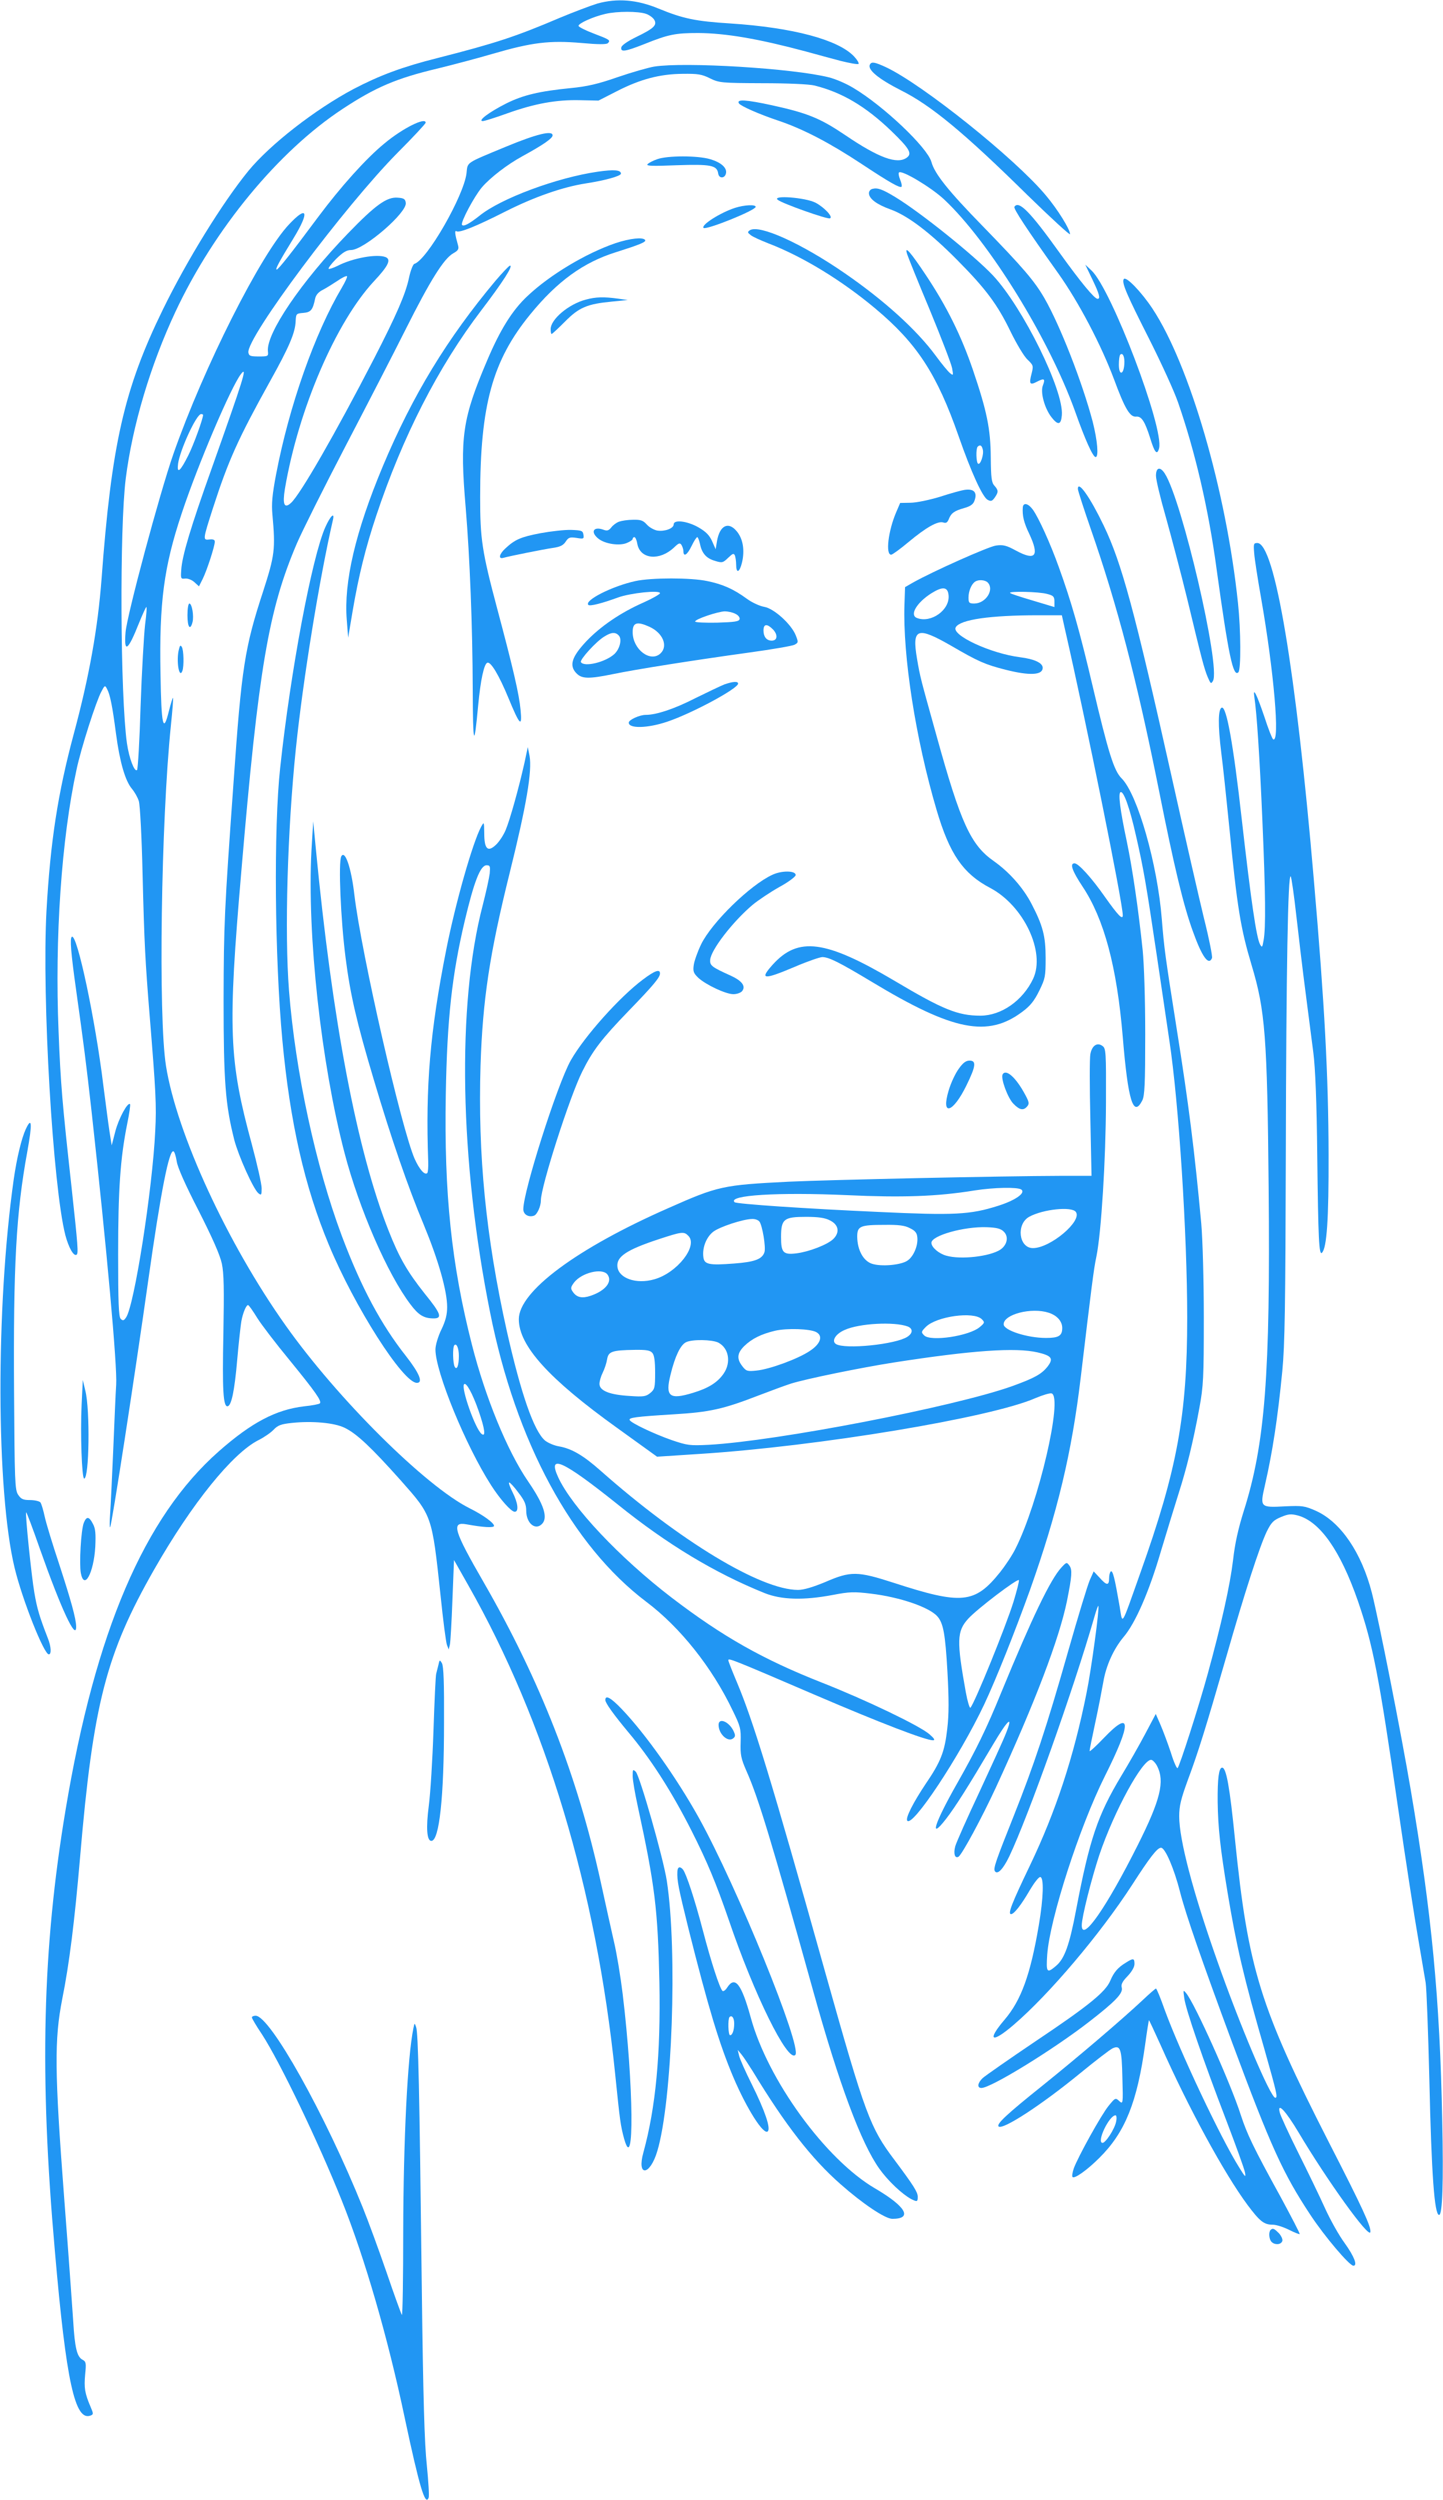 <?xml version="1.0" standalone="no"?>
<!DOCTYPE svg PUBLIC "-//W3C//DTD SVG 20010904//EN"
 "http://www.w3.org/TR/2001/REC-SVG-20010904/DTD/svg10.dtd">
<svg version="1.0" xmlns="http://www.w3.org/2000/svg"
 width="739pt" height="1280pt" viewBox="0 0 739 1280"
 preserveAspectRatio="xMidYMid meet">
<g transform="translate(0,1280) scale(0.1,-0.1)"
fill="#2196f3" stroke="none">
<path d="M3060 12782 c-36 -11 -123 -44 -195 -74 -223 -95 -326 -129 -620
-204 -184 -46 -301 -90 -435 -160 -197 -105 -426 -283 -538 -419 -133 -163
-315 -458 -438 -710 -199 -407 -263 -692 -314 -1380 -19 -251 -63 -498 -141
-788 -83 -308 -121 -556 -141 -911 -24 -443 33 -1414 97 -1661 17 -63 42 -108
57 -99 10 7 8 37 -27 359 -45 408 -55 519 -65 784 -20 478 15 987 92 1341 23
109 100 349 127 399 17 33 19 34 29 14 16 -29 28 -91 46 -229 19 -144 47 -242
82 -283 14 -17 30 -45 35 -63 6 -18 15 -184 19 -368 9 -364 14 -452 36 -725
32 -392 36 -465 29 -595 -14 -298 -108 -900 -150 -956 -11 -16 -16 -17 -27 -6
-10 10 -13 81 -13 330 0 331 11 491 46 666 11 54 18 100 15 103 -12 12 -58
-73 -75 -138 l-19 -73 -11 69 c-6 39 -20 147 -32 240 -41 335 -134 775 -161
759 -11 -7 -5 -82 22 -274 39 -278 51 -371 80 -630 77 -697 131 -1296 125
-1389 -3 -42 -9 -191 -15 -331 -6 -140 -13 -289 -16 -330 -3 -41 -3 -72 0 -69
8 7 128 786 196 1269 64 453 107 669 129 655 5 -2 12 -26 16 -51 4 -30 45
-122 112 -252 72 -142 109 -226 119 -271 11 -52 12 -129 8 -361 -6 -283 -1
-372 21 -370 20 2 36 77 50 240 8 91 18 179 21 195 8 45 26 86 35 83 5 -2 25
-31 46 -65 21 -34 96 -132 167 -218 133 -163 165 -209 154 -220 -4 -4 -40 -11
-80 -15 -145 -17 -270 -83 -438 -231 -381 -336 -632 -922 -784 -1834 -119
-712 -135 -1357 -55 -2260 58 -670 103 -873 183 -842 15 6 15 9 0 44 -30 70
-34 98 -28 165 6 60 5 67 -14 77 -28 15 -39 62 -47 196 -4 61 -24 342 -46 627
-50 657 -51 815 -10 1025 36 179 63 397 91 723 67 787 133 1043 381 1477 192
336 400 593 533 660 28 14 63 38 77 53 22 23 38 29 94 35 103 11 217 1 270
-25 62 -30 135 -99 287 -269 161 -182 160 -177 204 -588 13 -128 28 -243 33
-255 l9 -23 6 25 c3 14 9 117 13 229 l8 204 73 -129 c398 -701 655 -1556 752
-2499 25 -246 28 -267 46 -334 54 -193 49 273 -7 739 -11 91 -31 212 -45 270
-13 58 -44 196 -68 307 -119 542 -310 1030 -599 1532 -153 265 -167 311 -89
297 87 -16 142 -19 142 -8 0 15 -55 55 -125 90 -225 112 -677 561 -943 937
-298 420 -557 982 -612 1328 -40 253 -25 1253 25 1741 8 77 13 141 11 143 -2
2 -11 -28 -21 -67 -29 -119 -39 -77 -43 188 -7 367 17 549 108 822 83 251 253
649 304 715 35 45 13 -24 -147 -475 -112 -313 -155 -457 -159 -530 -3 -42 -2
-45 21 -42 14 1 34 -7 47 -19 l23 -21 19 38 c21 42 62 167 62 191 0 10 -9 13
-27 11 -35 -4 -35 -3 18 162 79 244 128 353 293 650 97 174 128 247 130 305 2
39 3 40 39 43 39 3 49 15 61 74 4 18 18 34 39 44 17 9 51 30 75 46 24 17 46
27 49 24 3 -3 -9 -29 -26 -58 -138 -232 -270 -605 -337 -956 -20 -105 -24
-151 -19 -206 16 -178 12 -209 -47 -392 -95 -290 -111 -391 -152 -979 -47
-659 -50 -721 -51 -1115 0 -418 9 -535 55 -717 22 -83 97 -250 123 -272 15
-12 17 -10 17 25 0 22 -23 123 -50 224 -118 434 -124 587 -54 1400 88 1038
139 1337 284 1677 28 65 140 289 249 498 109 209 249 480 310 602 124 247 194
359 242 386 25 14 30 22 25 40 -16 56 -19 80 -8 73 15 -9 98 24 252 102 145
73 289 124 410 143 99 15 180 38 180 50 0 19 -35 22 -119 10 -208 -30 -497
-137 -606 -226 -52 -41 -82 -57 -89 -46 -8 13 63 146 102 192 43 50 130 117
207 159 108 59 155 92 155 107 0 27 -82 7 -239 -58 -212 -88 -195 -77 -202
-137 -15 -117 -202 -443 -267 -463 -7 -2 -19 -33 -27 -69 -17 -84 -65 -193
-179 -415 -201 -389 -379 -698 -426 -740 -34 -31 -44 -8 -31 72 69 407 261
854 457 1064 73 78 89 111 58 123 -45 17 -168 -5 -245 -45 -23 -11 -43 -18
-46 -15 -3 3 14 26 39 51 34 33 53 45 76 45 65 0 287 191 280 241 -2 20 -10
25 -41 27 -56 5 -115 -38 -256 -184 -238 -246 -418 -511 -409 -602 3 -26 1
-27 -47 -27 -43 0 -50 3 -53 20 -11 75 492 748 765 1024 79 79 143 148 143
153 0 30 -119 -29 -212 -107 -93 -76 -223 -221 -338 -375 -142 -191 -204 -269
-213 -270 -9 0 12 39 86 160 83 136 72 172 -23 71 -146 -155 -436 -730 -592
-1175 -70 -200 -238 -826 -245 -913 -9 -110 12 -96 68 45 17 42 34 80 38 84 4
4 1 -36 -6 -90 -6 -53 -17 -241 -23 -417 -5 -175 -14 -323 -18 -327 -13 -13
-41 60 -52 137 -34 243 -38 1102 -6 1355 34 270 126 580 255 855 199 424 527
821 855 1037 170 112 276 157 486 207 74 18 203 52 285 76 199 58 290 69 452
55 87 -8 129 -8 136 -1 15 15 10 18 -74 50 -40 15 -75 33 -76 38 -4 12 75 48
138 62 59 14 168 14 208 0 17 -6 36 -20 42 -31 15 -27 -3 -44 -94 -88 -43 -21
-73 -42 -75 -52 -5 -26 18 -23 117 16 124 50 160 57 277 57 140 -1 306 -29
549 -94 50 -14 129 -35 177 -48 48 -12 91 -20 95 -16 3 4 -7 21 -23 38 -81 86
-314 148 -634 169 -178 11 -243 25 -367 76 -111 46 -212 54 -313 26z m-2020
-2106 c0 -20 -49 -155 -76 -208 -41 -82 -59 -97 -52 -42 10 71 94 254 118 254
5 0 10 -2 10 -4z"/>
<path d="M4456 12471 c-17 -26 41 -74 159 -134 154 -77 323 -217 647 -536 120
-117 218 -207 218 -200 0 25 -64 128 -125 200 -157 188 -632 568 -818 655 -56
26 -73 29 -81 15z"/>
<path d="M3350 12459 c-30 -5 -114 -29 -187 -54 -100 -35 -157 -48 -240 -56
-162 -16 -245 -36 -331 -79 -87 -44 -147 -89 -120 -90 9 0 66 18 127 40 140
50 251 70 371 67 l95 -2 94 48 c119 61 219 88 337 89 77 1 98 -2 140 -23 47
-23 58 -24 269 -25 130 0 239 -5 267 -12 140 -35 261 -106 393 -233 92 -89
108 -115 79 -136 -49 -36 -144 -1 -315 115 -129 87 -193 113 -375 153 -134 29
-183 32 -170 10 9 -14 104 -56 206 -90 126 -43 260 -113 422 -220 145 -96 197
-125 205 -117 3 3 0 19 -7 36 -7 17 -10 34 -6 37 14 14 163 -75 230 -137 231
-216 537 -712 671 -1084 52 -147 92 -236 106 -236 17 0 9 86 -15 181 -53 201
-167 493 -247 632 -52 90 -111 158 -315 368 -177 181 -248 270 -264 330 -20
73 -245 287 -400 379 -36 22 -92 46 -125 54 -181 46 -739 80 -895 55z"/>
<path d="M3366 11985 c-21 -7 -44 -19 -50 -26 -8 -9 25 -10 149 -5 174 6 207
0 213 -42 4 -28 35 -26 40 1 6 28 -26 56 -81 72 -63 19 -219 19 -271 0z"/>
<path d="M4468 11833 c-10 -2 -18 -12 -18 -22 0 -28 40 -58 110 -83 89 -32
202 -118 340 -257 148 -149 208 -229 276 -370 31 -63 69 -127 87 -143 29 -28
30 -31 20 -71 -14 -53 -9 -61 28 -41 37 19 43 15 30 -19 -14 -35 8 -116 43
-162 34 -44 50 -41 54 9 11 126 -199 551 -352 715 -97 103 -371 323 -501 402
-66 40 -91 49 -117 42z"/>
<path d="M3983 11777 c23 -19 252 -100 267 -95 19 6 -28 56 -73 80 -52 27
-225 40 -194 15z"/>
<path d="M3765 11736 c-75 -24 -176 -88 -162 -103 13 -12 267 90 267 108 0 13
-58 10 -105 -5z"/>
<path d="M5195 11741 c-5 -10 61 -111 225 -341 105 -148 219 -365 286 -544 55
-149 81 -192 112 -189 28 3 45 -24 72 -109 23 -76 36 -91 46 -53 26 103 -244
814 -346 910 l-32 30 36 -75 c36 -75 43 -100 27 -100 -16 0 -87 86 -194 235
-151 211 -210 271 -232 236z m563 -806 c-4 -56 -28 -58 -28 -2 0 24 3 47 7 51
13 13 24 -12 21 -49z"/>
<path d="M3840 11621 c-13 -9 -12 -12 5 -25 11 -9 52 -27 90 -42 175 -67 375
-189 547 -333 214 -179 316 -335 428 -656 65 -186 122 -310 148 -324 17 -9 23
-7 36 11 20 29 20 37 -1 61 -15 16 -18 40 -19 146 -1 145 -20 237 -91 446 -60
176 -134 325 -239 483 -83 125 -114 159 -98 110 4 -13 55 -140 115 -283 59
-143 111 -278 115 -300 7 -38 6 -39 -11 -25 -10 8 -43 48 -73 89 -98 133 -265
284 -467 423 -222 153 -437 250 -485 219z m1193 -1122 c7 -25 -12 -81 -24 -73
-10 6 -12 77 -2 87 12 12 21 7 26 -14z"/>
<path d="M3152 11555 c-152 -52 -337 -163 -451 -271 -77 -72 -139 -171 -206
-329 -127 -298 -141 -393 -110 -755 21 -254 35 -605 36 -930 1 -291 7 -307 28
-80 12 128 30 212 47 217 18 6 60 -65 108 -181 58 -141 71 -153 62 -61 -7 79
-38 213 -120 520 -78 293 -87 356 -87 570 0 471 63 699 257 936 138 169 272
266 439 318 120 38 155 52 149 62 -10 16 -77 9 -152 -16z"/>
<path d="M2538 11363 c-248 -296 -425 -587 -577 -949 -141 -337 -201 -594
-185 -789 l7 -90 23 137 c31 181 66 323 121 488 135 405 317 761 537 1050 112
147 165 230 148 230 -5 0 -38 -35 -74 -77z"/>
<path d="M5755 11371 c-11 -19 14 -77 130 -306 61 -121 128 -267 148 -325 87
-250 156 -545 197 -850 61 -441 85 -559 112 -532 14 14 13 215 -2 355 -60 574
-248 1220 -438 1507 -57 86 -136 168 -147 151z"/>
<path d="M3000 11266 c-88 -23 -180 -101 -180 -151 0 -14 2 -25 5 -25 3 0 34
29 68 63 72 73 114 91 242 103 l80 8 -50 7 c-72 10 -114 9 -165 -5z"/>
<path d="M5920 10364 c0 -20 23 -116 51 -213 27 -97 77 -286 110 -421 75 -312
86 -354 105 -399 14 -32 16 -34 26 -17 40 71 -159 927 -247 1062 -24 37 -45
31 -45 -12z"/>
<path d="M5520 10297 c0 -8 29 -98 65 -202 138 -396 237 -776 349 -1335 80
-402 127 -597 176 -731 46 -128 80 -175 97 -134 3 9 -15 100 -41 203 -25 103
-100 430 -166 727 -189 846 -255 1092 -348 1285 -69 144 -132 233 -132 187z"/>
<path d="M4940 10292 c-14 -2 -70 -17 -125 -35 -55 -17 -124 -31 -152 -31
l-53 -1 -21 -49 c-40 -94 -55 -216 -25 -216 6 0 46 29 89 65 90 75 150 109
178 100 14 -5 21 0 28 17 12 31 27 42 79 57 30 8 46 19 52 36 17 44 -2 64 -50
57z"/>
<path d="M5238 10203 c-3 -43 5 -78 33 -136 53 -113 33 -140 -66 -87 -51 28
-68 32 -104 27 -38 -5 -323 -132 -426 -190 l-40 -23 -3 -89 c-9 -262 57 -687
164 -1050 67 -228 136 -328 275 -401 172 -91 284 -328 220 -465 -53 -112 -163
-189 -270 -189 -115 0 -192 31 -439 178 -355 210 -494 228 -625 83 -69 -77
-48 -79 113 -11 65 28 129 50 142 50 34 -1 85 -26 253 -127 418 -252 594 -286
772 -152 39 29 60 55 85 106 31 63 33 74 33 168 0 112 -14 166 -73 279 -43 82
-113 161 -192 217 -119 83 -170 195 -294 643 -83 298 -83 296 -100 395 -26
155 1 165 175 65 141 -82 174 -96 279 -123 123 -31 190 -28 190 10 0 25 -43
45 -115 54 -152 19 -356 114 -330 154 23 39 176 61 421 61 l122 0 16 -72 c108
-471 296 -1400 296 -1464 0 -26 -24 -1 -92 95 -67 96 -135 171 -155 171 -26 0
-12 -39 41 -119 110 -165 176 -410 206 -771 27 -326 54 -414 100 -324 12 24
15 83 15 339 0 178 -6 361 -13 430 -22 210 -52 416 -81 555 -35 165 -45 246
-33 254 16 10 48 -81 80 -224 38 -166 51 -240 107 -617 24 -164 53 -359 64
-433 48 -318 91 -989 91 -1416 0 -500 -51 -777 -240 -1307 -101 -284 -90 -267
-106 -172 -25 145 -35 185 -45 180 -5 -4 -9 -19 -9 -36 0 -38 -13 -37 -49 4
l-30 32 -20 -45 c-11 -25 -61 -189 -111 -365 -111 -391 -175 -582 -278 -841
-92 -231 -106 -270 -97 -284 13 -20 42 10 73 74 98 205 329 854 437 1229 9 32
18 57 20 55 7 -7 -36 -326 -61 -448 -65 -324 -156 -602 -289 -880 -95 -198
-115 -250 -97 -250 15 0 52 47 96 123 22 37 45 67 53 67 20 0 17 -106 -7 -247
-43 -253 -90 -383 -175 -483 -93 -109 -67 -124 46 -27 182 156 443 464 607
717 92 143 129 190 148 190 21 0 67 -107 97 -225 29 -115 113 -356 267 -772
200 -538 261 -671 401 -883 74 -112 200 -260 220 -260 23 0 4 48 -44 115 -29
39 -75 121 -102 181 -27 60 -89 188 -137 284 -48 96 -90 188 -94 204 -14 56
29 11 96 -101 145 -244 361 -545 368 -511 5 26 -38 120 -214 463 -351 688
-412 885 -479 1545 -27 272 -45 370 -66 370 -17 0 -24 -55 -23 -175 2 -133 13
-235 50 -460 47 -283 83 -437 189 -805 64 -226 70 -250 56 -250 -24 0 -182
372 -300 709 -122 346 -192 613 -192 732 0 53 9 89 44 185 54 145 91 264 197
631 95 332 171 566 208 643 23 46 34 57 72 73 38 16 52 17 87 8 113 -31 218
-180 308 -440 76 -222 106 -373 205 -1058 39 -269 85 -567 102 -663 16 -96 34
-200 39 -230 5 -30 13 -253 19 -495 11 -487 26 -695 50 -695 17 0 23 163 16
485 -12 622 -54 1058 -161 1690 -50 295 -162 861 -199 1009 -53 207 -160 364
-287 421 -57 25 -69 27 -156 23 -130 -7 -131 -6 -105 108 39 171 65 339 89
584 13 137 16 328 18 1110 2 948 11 1439 25 1423 4 -4 17 -96 29 -203 12 -107
33 -283 47 -390 14 -107 32 -247 40 -310 10 -78 17 -248 20 -530 5 -424 9
-509 24 -494 25 25 35 170 34 504 -1 401 -20 764 -75 1400 -92 1080 -201 1730
-290 1730 -19 0 -20 -5 -16 -52 2 -29 18 -132 35 -228 66 -376 98 -747 62
-725 -5 3 -25 54 -44 113 -40 118 -61 160 -52 102 12 -78 27 -303 41 -630 16
-373 18 -552 6 -615 -6 -36 -8 -38 -18 -20 -19 36 -46 222 -93 635 -44 393
-79 585 -103 577 -19 -6 -20 -91 -3 -227 9 -69 27 -240 41 -380 41 -417 58
-522 115 -712 69 -230 80 -363 87 -1138 9 -960 -18 -1312 -128 -1658 -27 -86
-45 -165 -54 -248 -16 -132 -59 -325 -130 -584 -47 -171 -143 -469 -154 -482
-4 -5 -20 31 -35 80 -16 48 -40 112 -53 142 l-24 55 -53 -100 c-29 -55 -84
-152 -123 -216 -122 -203 -163 -325 -232 -687 -34 -180 -59 -250 -103 -287
-47 -40 -51 -34 -45 57 13 183 165 654 295 914 138 275 137 344 -4 197 -41
-43 -74 -73 -74 -68 0 6 13 71 29 145 16 74 34 167 41 207 14 85 53 171 105
233 60 71 130 231 190 437 31 103 72 237 91 297 41 128 74 262 106 436 21 115
23 152 23 465 0 193 -6 400 -13 480 -34 370 -64 610 -127 1005 -58 367 -63
404 -75 553 -22 281 -124 640 -206 722 -39 39 -67 127 -149 475 -66 281 -108
428 -172 605 -42 118 -103 253 -133 295 -24 33 -49 39 -52 13z m-180 -385 c36
-36 -9 -108 -69 -108 -26 0 -29 4 -29 31 0 32 15 69 34 81 17 12 51 9 64 -4z
m-200 -66 c7 -75 -90 -144 -162 -116 -39 15 -2 78 73 126 59 37 85 34 89 -10z
m505 7 c32 -8 37 -14 37 -39 l0 -28 -110 33 c-61 18 -114 35 -117 39 -11 10
149 7 190 -5z m563 -6001 c40 -78 17 -173 -99 -404 -161 -321 -287 -502 -287
-411 0 42 50 239 90 360 75 222 219 487 265 487 8 0 22 -15 31 -32z"/>
<path d="M1666 10101 c-68 -153 -178 -736 -231 -1231 -34 -309 -28 -977 11
-1395 39 -421 114 -751 238 -1048 132 -318 380 -707 451 -707 33 0 13 49 -55
136 -129 163 -231 354 -330 618 -134 359 -237 838 -270 1255 -23 298 -8 818
35 1236 37 358 121 873 190 1173 10 43 -13 21 -39 -37z"/>
<path d="M3170 10129 c-14 -5 -32 -19 -40 -30 -13 -16 -21 -18 -40 -11 -52 19
-68 -13 -24 -47 34 -26 106 -37 144 -21 17 7 30 16 30 21 0 5 4 9 9 9 5 0 12
-16 15 -35 15 -79 115 -88 189 -17 23 22 29 24 37 12 5 -8 10 -23 10 -32 0
-32 20 -19 42 27 12 25 25 45 29 45 3 0 9 -14 13 -32 10 -50 32 -76 76 -89 38
-12 42 -11 69 15 24 23 29 25 35 11 3 -9 6 -30 6 -45 0 -48 17 -43 30 10 15
63 5 122 -27 160 -43 52 -87 30 -101 -50 l-7 -42 -18 41 c-14 31 -32 49 -70
71 -58 33 -127 41 -127 15 0 -21 -48 -38 -86 -31 -17 4 -40 17 -52 31 -18 20
-31 25 -69 24 -27 0 -59 -5 -73 -10z"/>
<path d="M2767 10070 c-99 -19 -130 -32 -179 -78 -32 -29 -37 -56 -10 -48 32
9 206 44 255 51 35 5 52 13 64 32 15 22 21 24 56 19 36 -6 38 -5 35 16 -3 21
-9 23 -63 25 -33 1 -104 -7 -158 -17z"/>
<path d="M3254 9825 c-119 -26 -263 -99 -241 -122 8 -8 70 8 152 38 64 23 215
39 215 22 0 -5 -38 -27 -85 -48 -118 -52 -221 -123 -293 -199 -74 -79 -88
-123 -51 -162 28 -30 63 -31 190 -5 115 24 413 71 695 110 117 16 221 34 233
40 20 11 20 13 6 49 -24 58 -112 137 -161 145 -23 4 -63 22 -90 42 -67 49
-123 74 -202 90 -83 18 -286 18 -368 0z m511 -167 c15 -7 24 -18 23 -27 -3
-13 -23 -16 -116 -19 -61 -1 -112 1 -112 6 0 12 116 51 152 52 15 0 39 -5 53
-12z m-439 -67 c68 -31 96 -97 58 -135 -51 -51 -144 18 -144 108 0 49 22 56
86 27z m634 -15 c25 -28 21 -56 -8 -56 -26 0 -42 20 -42 52 0 35 19 36 50 4z
m-790 -31 c16 -19 4 -67 -23 -93 -45 -42 -155 -69 -172 -42 -7 12 78 106 120
131 36 23 58 24 75 4z"/>
<path d="M960 9650 c0 -61 14 -81 26 -35 8 31 -3 95 -16 95 -6 0 -10 -27 -10
-60z"/>
<path d="M917 9478 c-16 -56 0 -157 17 -113 9 24 7 108 -3 123 -6 10 -10 8
-14 -10z"/>
<path d="M3710 9296 c-20 -8 -85 -39 -146 -69 -109 -56 -202 -87 -257 -87 -31
0 -87 -25 -87 -40 0 -31 96 -29 197 5 128 43 363 170 363 195 0 13 -27 11 -70
-4z"/>
<path d="M2686 8895 c-28 -126 -75 -295 -97 -346 -11 -26 -33 -59 -49 -74 -42
-40 -60 -22 -60 59 -1 60 -1 60 -16 33 -43 -80 -131 -388 -179 -631 -83 -420
-106 -696 -92 -1083 1 -28 -1 -55 -5 -59 -13 -12 -40 19 -64 72 -68 154 -274
1056 -309 1352 -16 139 -48 232 -67 198 -16 -28 -3 -328 22 -521 24 -188 57
-331 145 -625 89 -300 174 -546 255 -740 75 -181 120 -339 120 -422 0 -38 -8
-71 -30 -116 -17 -35 -30 -80 -30 -101 0 -114 154 -491 285 -695 46 -72 103
-136 121 -136 22 0 17 45 -11 100 -14 28 -22 50 -17 50 4 0 26 -23 47 -52 31
-40 40 -60 40 -93 0 -63 46 -102 80 -68 33 32 11 100 -70 218 -106 154 -219
429 -288 700 -105 411 -143 775 -134 1282 7 386 31 608 97 888 48 202 80 285
112 285 18 0 19 -5 16 -42 -3 -24 -19 -97 -36 -163 -133 -510 -118 -1307 38
-2085 132 -663 420 -1194 800 -1481 173 -130 337 -336 442 -556 40 -82 43 -93
41 -162 -2 -64 1 -83 31 -151 60 -135 127 -356 341 -1125 133 -478 245 -777
338 -908 44 -62 117 -131 164 -156 30 -15 33 -14 33 12 0 24 -21 57 -118 187
-127 168 -150 230 -358 970 -274 978 -367 1280 -450 1477 -24 57 -44 107 -44
113 0 12 17 6 445 -178 331 -142 567 -233 604 -232 11 1 5 10 -19 31 -51 44
-324 175 -550 264 -302 119 -508 235 -771 436 -266 204 -511 464 -581 617 -55
121 25 84 305 -140 254 -205 499 -352 752 -454 87 -35 200 -38 349 -10 87 17
111 17 195 7 151 -18 301 -70 342 -117 30 -35 40 -89 51 -282 8 -143 8 -219
-1 -294 -13 -116 -33 -168 -111 -282 -64 -96 -103 -173 -94 -187 24 -40 268
327 395 596 61 130 155 366 234 585 141 398 214 702 260 1090 55 461 66 552
80 617 25 121 48 496 49 786 1 262 0 279 -18 292 -27 20 -54 2 -62 -42 -4 -21
-4 -169 0 -330 l6 -293 -157 0 c-300 -1 -1179 -20 -1393 -30 -339 -17 -362
-22 -619 -136 -468 -206 -764 -426 -764 -568 0 -136 154 -306 504 -557 l204
-147 215 14 c611 39 1496 186 1723 286 38 16 75 27 83 24 58 -22 -67 -560
-185 -794 -16 -33 -52 -87 -79 -121 -130 -162 -196 -168 -547 -54 -183 59
-218 60 -347 4 -65 -27 -112 -41 -141 -41 -191 0 -604 250 -1012 611 -88 78
-148 113 -213 124 -23 4 -55 17 -71 30 -57 49 -123 239 -196 563 -107 482
-148 898 -134 1358 11 335 46 569 149 984 86 346 116 523 102 600 l-9 45 -17
-80z m2544 -2185 c25 -17 -30 -56 -120 -84 -142 -45 -223 -49 -608 -31 -380
17 -732 41 -740 50 -37 36 221 52 579 36 275 -13 460 -7 649 24 103 16 220 18
240 5z m279 -114 c37 -45 -129 -186 -219 -186 -73 0 -87 124 -18 161 71 38
214 53 237 25z m-1259 -44 c45 -22 52 -61 18 -95 -29 -29 -125 -66 -190 -74
-67 -8 -78 4 -78 83 0 93 14 104 128 104 63 0 97 -5 122 -18z m-361 -6 c15
-18 34 -132 26 -157 -12 -36 -50 -50 -156 -58 -128 -10 -153 -5 -157 34 -6 48
16 102 51 129 33 25 151 64 198 65 15 1 32 -5 38 -13z m771 -34 c27 -13 36
-24 38 -48 4 -42 -20 -99 -52 -119 -34 -22 -133 -31 -181 -15 -44 15 -74 70
-75 138 0 54 14 61 140 61 71 1 104 -3 130 -17z m481 -18 c26 -26 17 -68 -18
-92 -54 -35 -202 -52 -276 -31 -38 10 -77 43 -77 66 0 37 166 84 283 80 52 -2
72 -7 88 -23z m-1616 -21 c52 -51 -58 -191 -175 -223 -91 -26 -181 5 -188 64
-6 52 46 87 213 142 116 38 128 40 150 17z m-415 -197 c29 -36 -8 -84 -85
-110 -44 -15 -72 -9 -92 21 -12 17 -10 24 8 48 39 49 141 74 169 41z m2261
-197 c43 -14 69 -44 69 -78 0 -40 -18 -51 -83 -51 -96 0 -217 39 -217 70 0 51
143 88 231 59z m-343 -33 c16 -16 15 -19 -10 -40 -53 -46 -252 -76 -285 -43
-16 16 -16 19 9 44 55 54 245 80 286 39z m-380 -37 c28 -11 28 -34 -1 -53 -59
-39 -321 -66 -366 -37 -24 15 -2 52 45 72 75 34 253 43 322 18z m-468 -29 c36
-19 23 -60 -32 -96 -60 -41 -208 -95 -274 -101 -46 -5 -53 -3 -72 22 -30 38
-27 67 9 103 39 38 87 62 159 79 61 14 178 10 210 -7z m-501 -54 c53 -28 66
-100 28 -157 -31 -46 -78 -76 -158 -100 -121 -37 -143 -19 -115 93 23 95 51
152 79 166 32 16 134 14 166 -2z m-1329 -68 c0 -48 -10 -75 -21 -56 -10 16
-12 102 -2 111 11 12 23 -16 23 -55z m991 15 c10 -11 14 -44 14 -100 0 -78 -2
-86 -25 -105 -22 -18 -35 -20 -105 -15 -104 6 -155 27 -155 62 0 14 8 40 17
58 9 18 19 48 22 67 7 41 24 47 142 49 60 1 80 -3 90 -16z m1973 3 c72 -17 82
-31 52 -71 -31 -40 -67 -60 -183 -102 -298 -106 -1205 -281 -1553 -300 -98 -5
-110 -3 -190 24 -91 32 -205 86 -215 102 -8 13 30 18 225 30 186 11 255 27
436 97 65 25 139 52 164 60 79 25 360 82 525 108 405 63 627 78 739 52z
m-2863 -299 c32 -92 38 -137 15 -118 -32 26 -104 230 -90 253 10 16 44 -46 75
-135z m2739 -979 c-40 -128 -197 -514 -220 -541 -4 -5 -15 31 -24 80 -47 262
-46 311 12 375 46 51 256 210 260 198 2 -6 -11 -56 -28 -112z"/>
<path d="M1595 8445 c-23 -429 50 -1092 170 -1550 75 -286 220 -619 337 -773
41 -55 69 -72 119 -72 46 0 37 25 -46 127 -88 111 -130 183 -184 320 -162 408
-289 1074 -374 1963 l-13 135 -9 -150z"/>
<path d="M3955 8321 c-113 -52 -309 -243 -364 -355 -18 -37 -35 -85 -38 -106
-5 -33 -1 -43 23 -66 39 -36 141 -84 180 -84 17 0 37 7 44 15 21 25 1 53 -58
80 -98 44 -107 52 -105 81 4 51 116 196 218 282 28 23 89 64 135 90 48 26 85
54 85 62 0 23 -72 24 -120 1z"/>
<path d="M3294 7786 c-120 -89 -302 -293 -371 -415 -68 -120 -243 -669 -243
-762 0 -27 27 -43 55 -33 16 6 35 48 35 78 0 71 148 533 212 660 53 107 99
167 238 311 127 131 160 171 160 191 0 24 -26 15 -86 -30z"/>
<path d="M4910 7328 c-17 -23 -40 -72 -51 -109 -42 -137 21 -119 91 25 48 98
51 126 15 126 -18 0 -34 -12 -55 -42z"/>
<path d="M5135 7300 c-12 -19 26 -122 55 -151 32 -33 52 -36 71 -13 11 13 9
23 -10 58 -46 87 -98 135 -116 106z"/>
<path d="M132 7019 c-22 -48 -46 -147 -62 -259 -92 -651 -90 -1596 5 -1988 39
-162 150 -442 175 -442 14 0 12 39 -4 80 -44 113 -56 154 -70 235 -15 88 -48
407 -42 412 2 2 34 -83 71 -189 107 -303 185 -471 185 -397 0 41 -27 137 -88
324 -33 99 -66 207 -73 240 -7 33 -17 66 -22 73 -5 6 -29 12 -53 12 -36 0 -46
5 -61 27 -17 25 -18 69 -21 528 -4 646 10 913 68 1230 26 143 23 181 -8 114z"/>
<path d="M418 5608 c-7 -147 1 -378 13 -378 26 0 31 351 6 450 l-13 55 -6
-127z"/>
<path d="M429 5003 c-14 -36 -24 -209 -15 -257 17 -90 66 0 74 135 3 67 1 93
-12 117 -20 39 -33 40 -47 5z"/>
<path d="M5436 4775 c-56 -60 -151 -258 -307 -637 -76 -187 -131 -299 -227
-468 -117 -206 -145 -295 -59 -185 49 63 113 164 243 384 77 130 105 154 65
55 -10 -27 -71 -160 -134 -296 -64 -136 -120 -262 -125 -281 -10 -37 -2 -64
17 -53 18 12 118 196 192 356 199 432 323 758 363 952 26 130 28 161 13 182
-14 19 -15 19 -41 -9z"/>
<path d="M2245 4275 c-4 -17 -9 -36 -11 -44 -3 -8 -9 -138 -14 -290 -5 -152
-16 -325 -24 -386 -15 -114 -10 -180 13 -180 41 0 65 225 65 605 1 201 -2 291
-11 305 -11 19 -12 18 -18 -10z"/>
<path d="M3100 4096 c0 -15 44 -76 119 -166 112 -133 219 -299 321 -500 83
-164 127 -271 192 -459 130 -383 302 -731 341 -692 37 37 -298 861 -495 1216
-112 201 -271 426 -392 553 -58 61 -86 76 -86 48z"/>
<path d="M3680 3969 c0 -47 48 -91 75 -69 12 10 12 16 0 41 -24 46 -75 66 -75
28z"/>
<path d="M3240 3707 c0 -20 12 -90 26 -154 88 -406 103 -527 111 -903 7 -367
-19 -641 -82 -870 -35 -126 33 -121 71 6 77 256 104 1025 49 1384 -18 117
-138 537 -159 559 -15 14 -16 12 -16 -22z"/>
<path d="M3469 3218 c-2 -46 4 -78 57 -293 102 -406 158 -591 230 -761 69
-162 155 -297 176 -276 16 16 -15 106 -81 239 -33 66 -63 133 -66 149 l-7 29
19 -23 c11 -13 37 -53 59 -88 165 -272 300 -446 448 -576 113 -100 229 -178
266 -178 106 0 70 63 -89 156 -253 148 -549 555 -636 874 -48 174 -81 216
-121 154 -9 -14 -20 -21 -24 -17 -15 15 -59 151 -100 308 -43 164 -85 290
-102 313 -16 19 -28 14 -29 -10z m291 -778 c0 -34 -9 -60 -21 -60 -10 0 -12
83 -3 93 12 12 24 -4 24 -33z"/>
<path d="M5765 2751 c-40 -24 -61 -49 -79 -92 -24 -57 -111 -128 -380 -308
-138 -93 -261 -179 -273 -190 -27 -25 -30 -51 -7 -51 49 0 369 197 553 340
133 103 173 145 166 173 -5 17 3 32 29 59 22 23 36 47 36 63 0 30 -6 31 -45 6z"/>
<path d="M5850 2558 c-108 -101 -325 -286 -510 -435 -185 -148 -238 -198 -226
-210 20 -20 220 110 421 275 77 63 150 119 163 125 40 18 47 -2 50 -151 4
-135 3 -136 -16 -119 -19 18 -21 17 -55 -25 -38 -47 -156 -260 -178 -320 -7
-21 -10 -41 -6 -44 10 -10 75 36 136 97 133 131 195 286 236 584 9 66 18 121
19 122 1 1 28 -57 61 -130 140 -316 324 -654 444 -816 63 -84 84 -101 129
-101 18 0 55 -12 83 -26 28 -14 53 -24 55 -22 2 3 -42 87 -97 189 -141 256
-172 322 -204 419 -51 161 -235 570 -280 625 -16 19 -16 18 -10 -25 7 -57 97
-318 214 -623 50 -131 94 -252 97 -270 5 -28 1 -24 -31 28 -95 152 -303 593
-381 807 -21 60 -41 108 -44 107 -3 0 -34 -27 -70 -61z m-134 -620 c-7 -38
-56 -113 -71 -109 -29 6 36 141 68 141 5 0 7 -14 3 -32z"/>
<path d="M1290 2471 c0 -5 23 -44 52 -87 91 -140 289 -551 409 -852 118 -295
236 -702 323 -1117 74 -347 104 -448 121 -403 4 9 -1 83 -9 165 -12 112 -19
338 -26 923 -12 1008 -18 1293 -29 1322 -8 23 -8 22 -14 -7 -30 -146 -51 -572
-52 -1037 0 -240 -3 -434 -7 -430 -3 4 -39 102 -78 217 -40 116 -95 266 -123
335 -191 474 -474 980 -548 980 -10 0 -19 -4 -19 -9z"/>
<path d="M6507 1383 c-11 -11 -8 -48 5 -61 17 -17 48 -15 55 4 3 8 -4 25 -17
40 -25 25 -32 28 -43 17z"/>
</g>
</svg>
